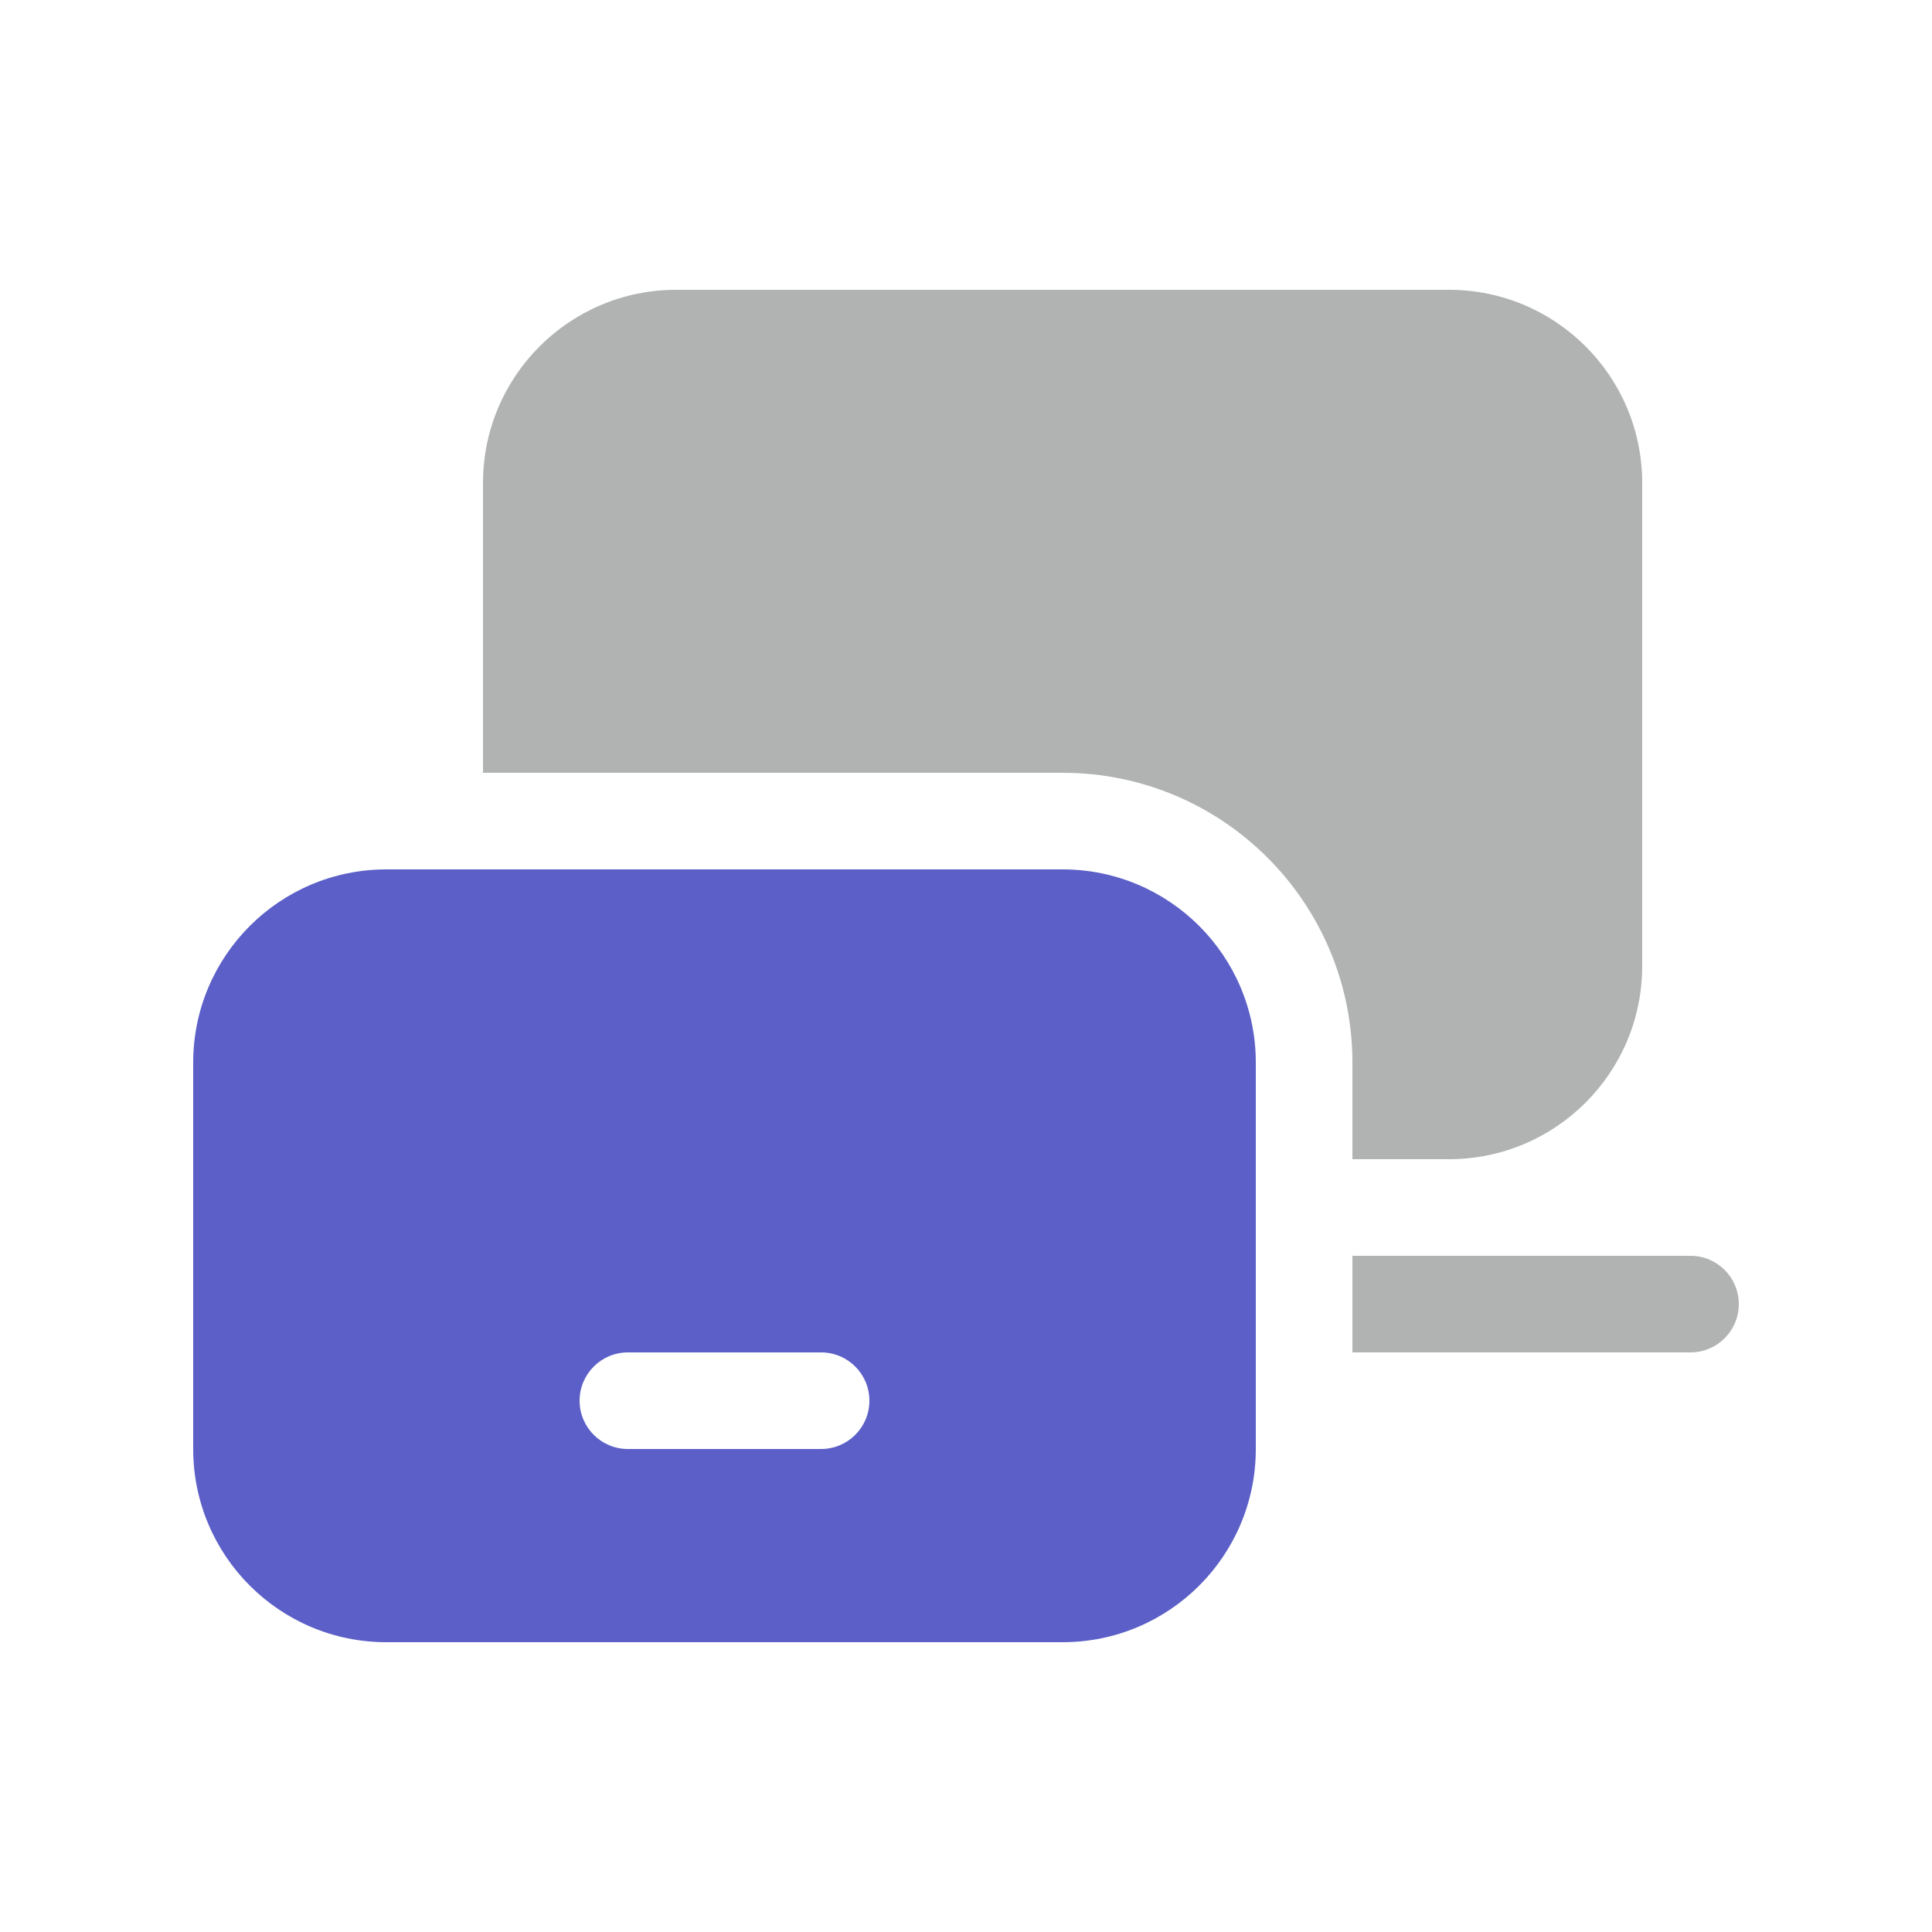 <svg width="48" height="48" viewBox="0 0 48 48" fill="none" xmlns="http://www.w3.org/2000/svg">
<path fill-rule="evenodd" clip-rule="evenodd" d="M12 12C12 9.349 14.149 7.2 16.8 7.2H36C38.651 7.2 40.8 9.349 40.8 12V24C40.8 26.651 38.651 28.8 36 28.8H33.6V26.4C33.6 22.424 30.377 19.2 26.4 19.2H12V12ZM33.6 33.6H42C42.663 33.6 43.2 33.063 43.2 32.4C43.2 31.737 42.663 31.2 42 31.2H33.6V33.6Z" fill="#B1B3B3"/>
<path fill-rule="evenodd" clip-rule="evenodd" d="M4.8 26.4C4.8 23.749 6.949 21.6 9.6 21.6H26.4C29.051 21.6 31.2 23.749 31.2 26.4V36C31.2 38.651 29.051 40.8 26.4 40.8H9.6C6.949 40.8 4.8 38.651 4.8 36V26.4ZM14.4 34.8C14.4 34.137 14.937 33.6 15.6 33.6H20.4C21.063 33.6 21.6 34.137 21.6 34.8C21.6 35.463 21.063 36 20.4 36H15.6C14.937 36 14.4 35.463 14.4 34.8Z" fill="#5B5FC7"/>
</svg>
